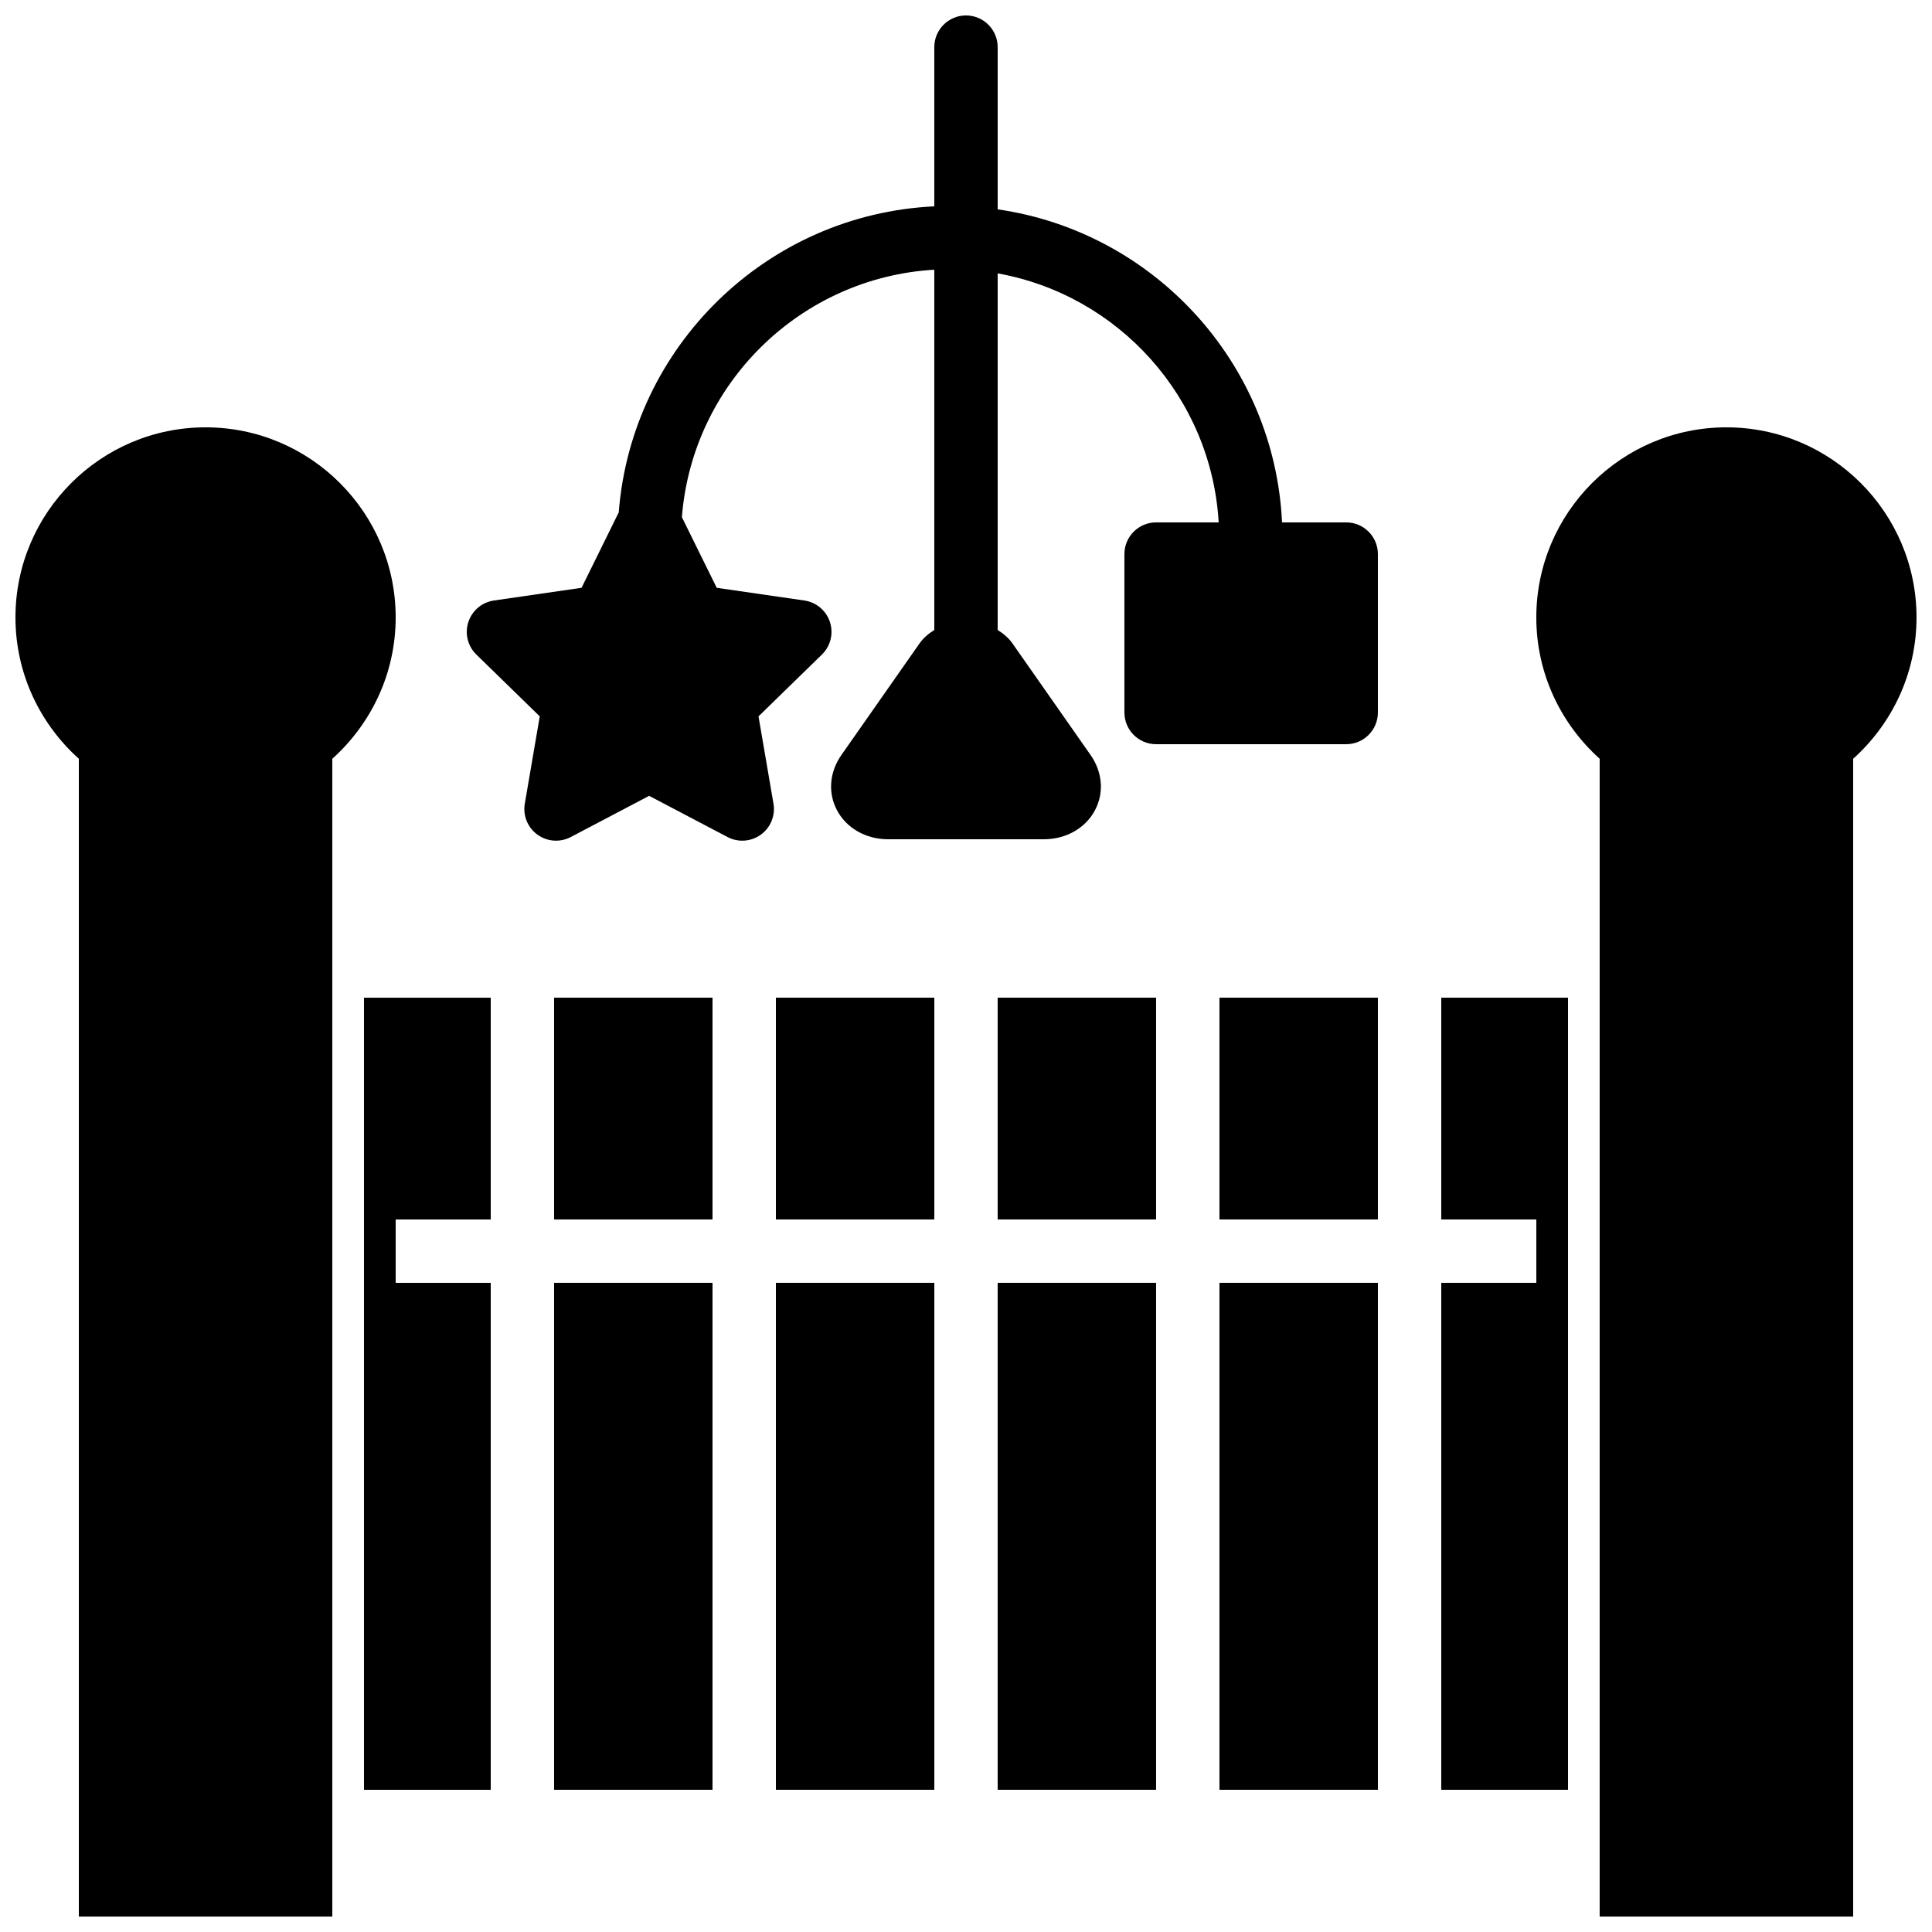<?xml version="1.0" encoding="UTF-8"?>
<!-- Uploaded to: SVG Repo, www.svgrepo.com, Generator: SVG Repo Mixer Tools -->
<svg width="800px" height="800px" version="1.1" viewBox="144 144 512 512" xmlns="http://www.w3.org/2000/svg">
 <defs>
  <clipPath id="c">
   <path d="m148.09 257h100.91v394.9h-100.91z"/>
  </clipPath>
  <clipPath id="b">
   <path d="m551 257h100.9v394.9h-100.9z"/>
  </clipPath>
  <clipPath id="a">
   <path d="m267 148.09h243v218.91h-243z"/>
  </clipPath>
 </defs>
 <g clip-path="url(#c)">
  <path d="m198.48 257.25c-27.785 0-50.383 22.594-50.383 50.379 0 14.871 6.516 28.215 16.793 37.449v306.82h67.176v-306.82c10.277-9.234 16.793-22.578 16.793-37.449 0-27.785-22.594-50.379-50.379-50.379" fill-rule="evenodd"/>
 </g>
 <g clip-path="url(#b)">
  <path d="m601.52 257.25c-27.785 0-50.383 22.594-50.383 50.379 0 14.871 6.516 28.215 16.793 37.449v306.82h67.176v-306.82c10.277-9.234 16.793-22.578 16.793-37.449 0-27.785-22.594-50.379-50.379-50.379" fill-rule="evenodd"/>
 </g>
 <g clip-path="url(#a)">
  <path d="m500.76 282.44h-17.004c-2.016-42.418-34.074-77.016-75.363-82.961v-42.988c0-4.637-3.762-8.398-8.395-8.398-4.637 0-8.398 3.762-8.398 8.398v42.191c-44.367 2.109-80.207 37.074-83.625 81.098l-9.855 19.992-23.227 3.367c-3.164 0.461-5.793 2.68-6.777 5.719-0.988 3.039-0.168 6.383 2.125 8.605l16.801 16.383-3.961 23.125c-0.547 3.148 0.746 6.332 3.332 8.211 2.594 1.883 6.019 2.125 8.844 0.641l20.773-10.918 20.773 10.918c1.227 0.645 2.57 0.965 3.902 0.965 1.738 0 3.477-0.539 4.938-1.605 2.586-1.879 3.879-5.062 3.336-8.211l-3.965-23.125 16.801-16.383c2.293-2.223 3.117-5.566 2.133-8.605-0.988-3.039-3.617-5.258-6.781-5.719l-23.227-3.367-9.23-18.715c2.754-35.359 31.355-63.496 66.891-65.582v95.48c-1.496 0.941-2.879 2.074-3.93 3.578l-20.691 29.551c-3.156 4.516-3.609 9.957-1.207 14.559 2.492 4.793 7.684 7.766 13.543 7.766h41.363c5.859 0 11.051-2.973 13.543-7.766 2.402-4.602 1.949-10.043-1.207-14.559l-20.691-29.559c-1.047-1.504-2.434-2.629-3.93-3.57v-94.504c32.008 5.727 56.621 32.84 58.57 65.988h-16.586c-4.633 0-8.395 3.762-8.395 8.398v41.984c0 4.633 3.762 8.398 8.395 8.398h50.383c4.633 0 8.395-3.766 8.395-8.398v-41.984c0-4.637-3.762-8.398-8.395-8.398" fill-rule="evenodd"/>
 </g>
 <path d="m290.84 408.39h41.984v58.777h-41.984z" fill-rule="evenodd"/>
 <path d="m349.62 483.96h41.984v134.35h-41.984z" fill-rule="evenodd"/>
 <path d="m290.84 483.96h41.984v134.35h-41.984z" fill-rule="evenodd"/>
 <path d="m349.62 408.39h41.984v58.777h-41.984z" fill-rule="evenodd"/>
 <path d="m408.39 408.39h41.984v58.777h-41.984z" fill-rule="evenodd"/>
 <path d="m467.17 483.96h41.984v134.35h-41.984z" fill-rule="evenodd"/>
 <path d="m240.46 618.32h33.59v-134.35h-25.191v-16.793h25.191v-58.777h-33.59v209.92" fill-rule="evenodd"/>
 <path d="m525.95 467.17h25.191v16.793h-25.191v134.35h33.59v-209.92h-33.59v58.777" fill-rule="evenodd"/>
 <path d="m408.39 483.96h41.984v134.35h-41.984z" fill-rule="evenodd"/>
 <path d="m467.17 408.39h41.984v58.777h-41.984z" fill-rule="evenodd"/>
</svg>